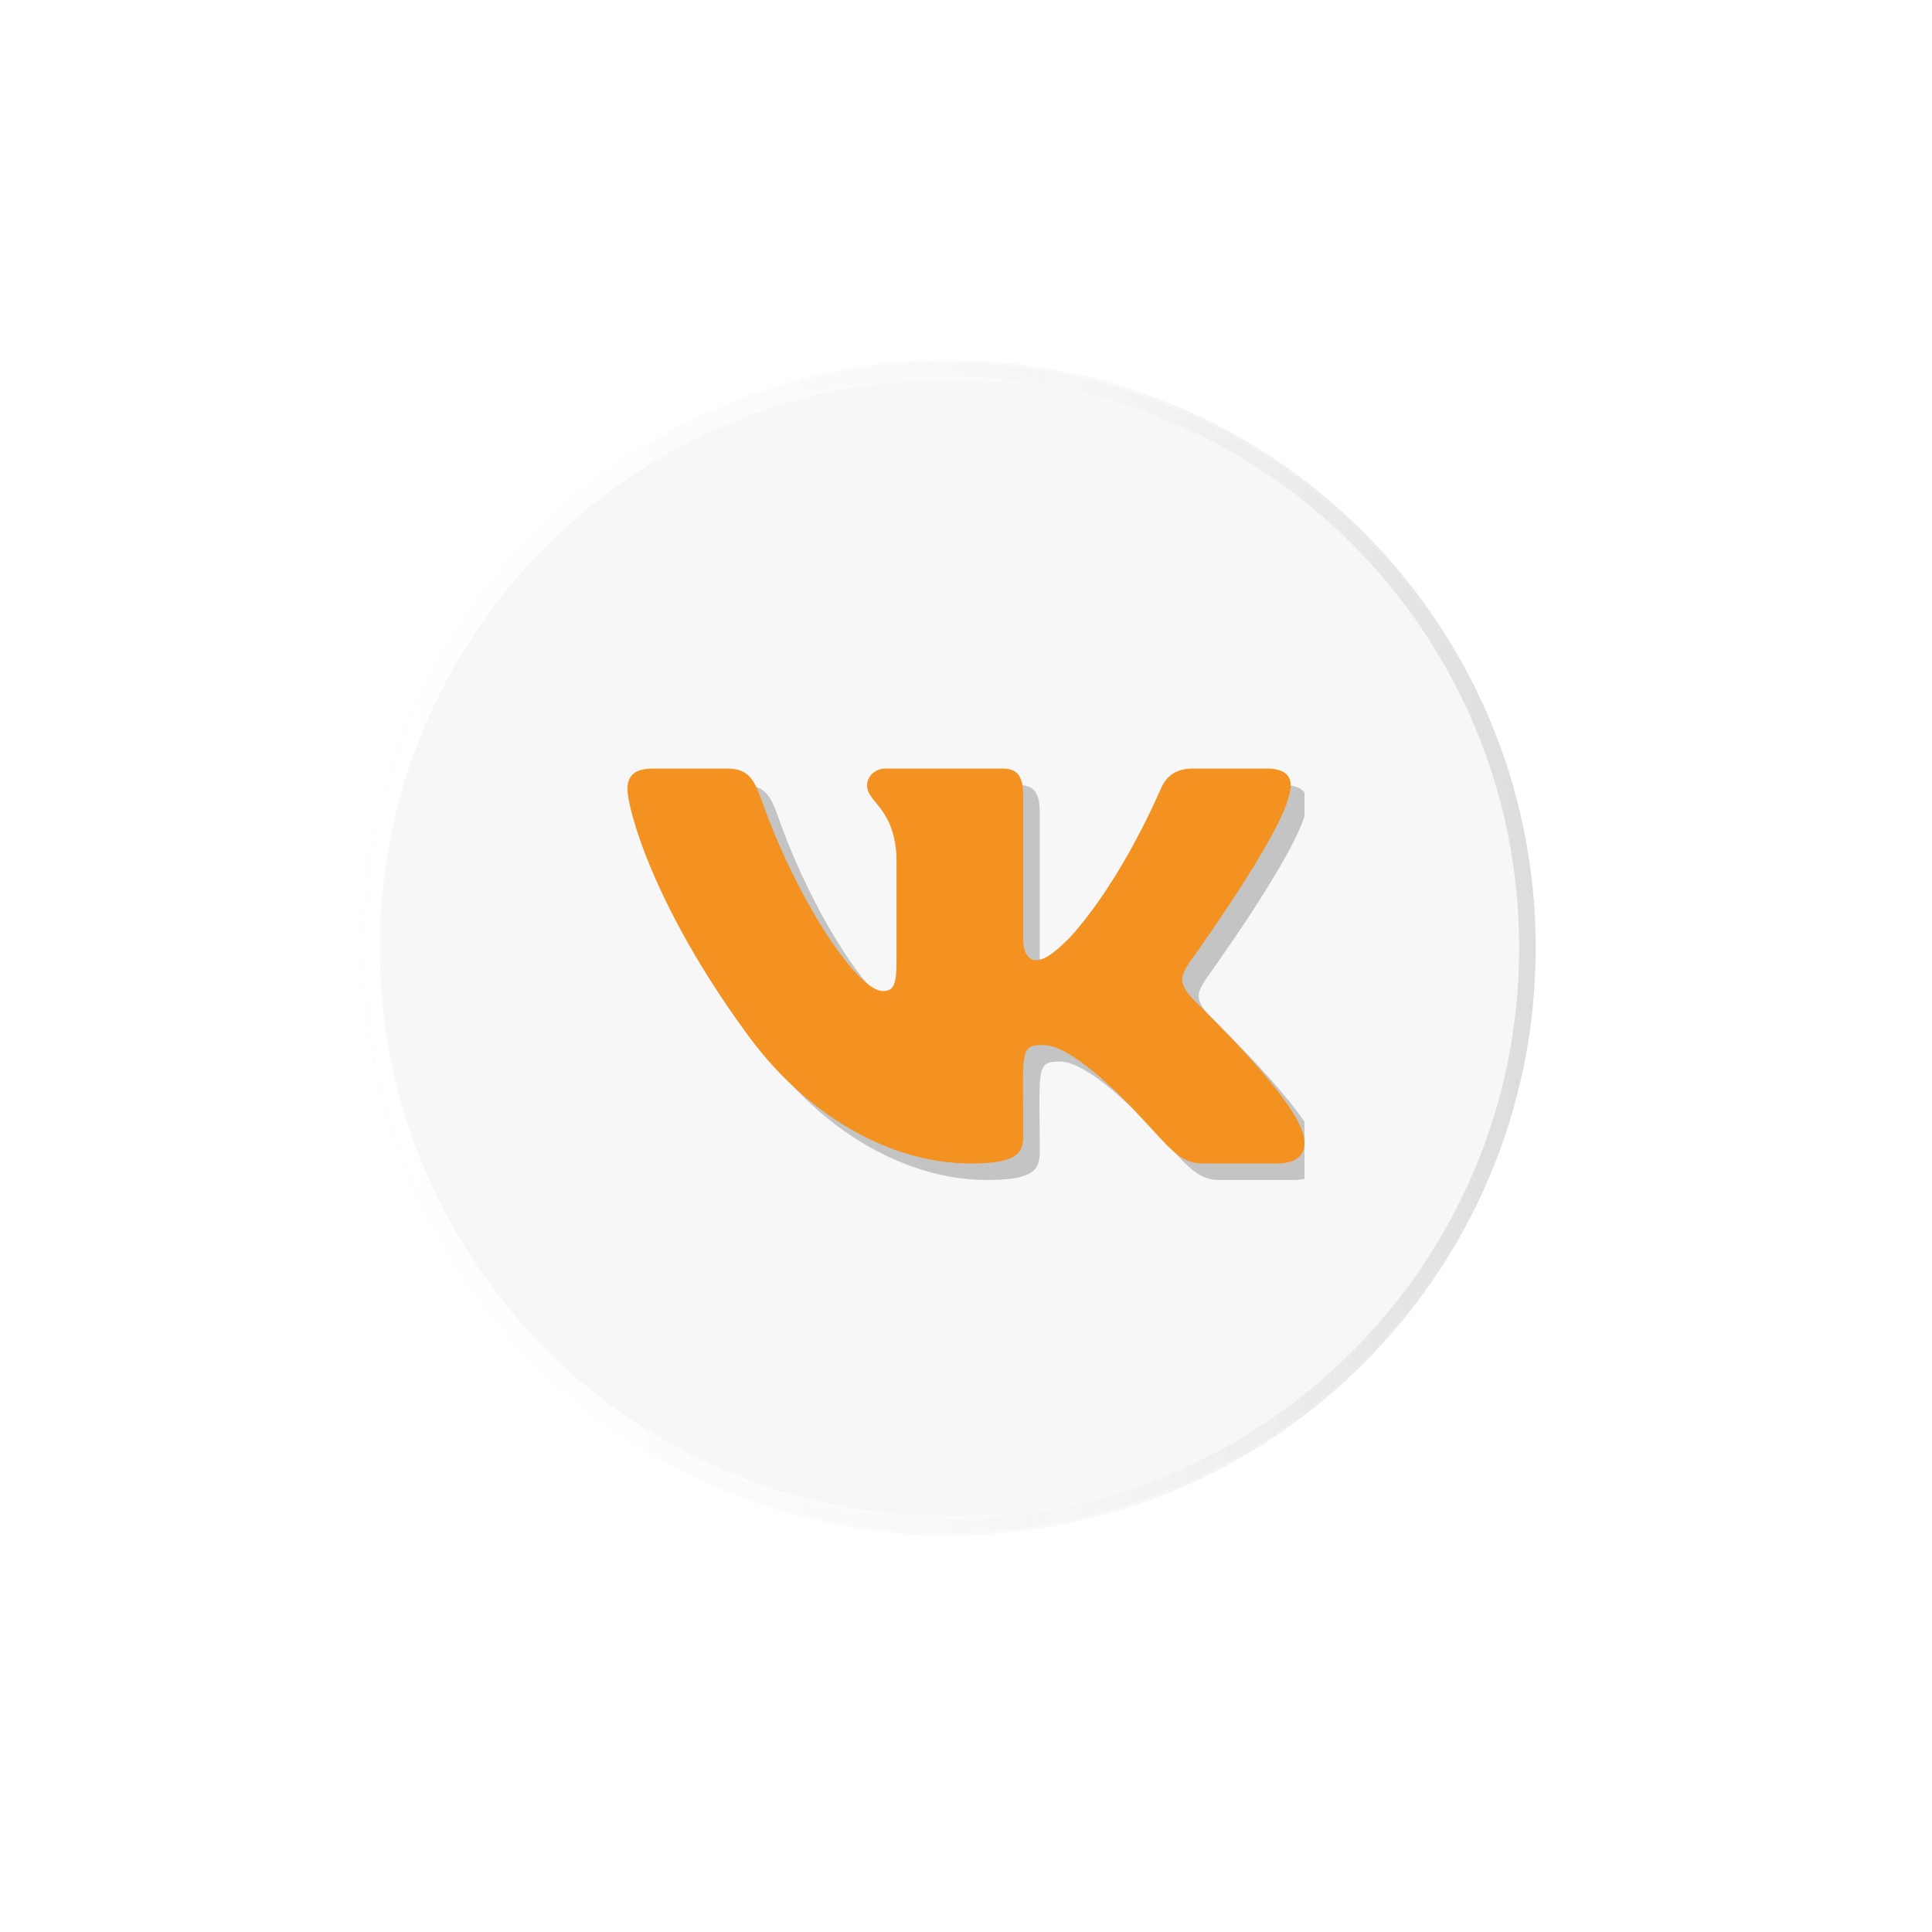 <?xml version="1.0" encoding="UTF-8"?> <svg xmlns="http://www.w3.org/2000/svg" width="117" height="117" viewBox="0 0 117 117" fill="none"> <g filter="url(#filter0_dd)"> <path d="M59.4 94.8C78.951 94.8 94.8 78.951 94.8 59.4C94.8 39.849 78.951 24 59.4 24C39.849 24 24 39.849 24 59.4C24 78.951 39.849 94.8 59.4 94.8Z" fill="#EAEAEA"></path> <path d="M59.4 94.8C78.951 94.8 94.8 78.951 94.8 59.4C94.8 39.849 78.951 24 59.4 24C39.849 24 24 39.849 24 59.4C24 78.951 39.849 94.8 59.4 94.8Z" fill="#F7F7F7"></path> <path d="M59.4 94.501C78.785 94.501 94.5 78.786 94.5 59.401C94.5 40.016 78.785 24.301 59.4 24.301C40.015 24.301 24.3 40.016 24.3 59.401C24.3 78.786 40.015 94.501 59.4 94.501Z" stroke="url(#paint0_linear)" stroke-miterlimit="10"></path> <path d="M59.4 94.3C78.675 94.3 94.3 78.675 94.3 59.4C94.3 40.125 78.675 24.5 59.4 24.5C40.125 24.5 24.5 40.125 24.5 59.4C24.5 78.675 40.125 94.3 59.4 94.3Z" stroke="url(#paint1_linear)" stroke-miterlimit="10"></path> </g> <g clip-path="url(#clip0)"> <path d="M73.022 61.258C72.359 60.42 72.548 60.048 73.022 59.3C73.03 59.291 78.502 51.73 79.066 49.166L79.069 49.164C79.349 48.23 79.069 47.543 77.714 47.543H73.232C72.09 47.543 71.564 48.132 71.282 48.792C71.282 48.792 69 54.255 65.771 57.796C64.729 58.82 64.248 59.148 63.679 59.148C63.398 59.148 62.963 58.82 62.963 57.885V49.164C62.963 48.044 62.643 47.543 61.699 47.543H54.65C53.934 47.543 53.509 48.066 53.509 48.553C53.509 49.615 55.123 49.859 55.291 52.849V59.336C55.291 60.757 55.033 61.018 54.46 61.018C52.937 61.018 49.238 55.533 47.046 49.255C46.604 48.037 46.172 47.545 45.022 47.545H40.538C39.258 47.545 39 48.134 39 48.794C39 49.959 40.524 55.752 46.086 63.405C49.793 68.629 55.014 71.46 59.763 71.46C62.618 71.46 62.966 70.831 62.966 69.75C62.966 64.758 62.708 64.286 64.138 64.286C64.801 64.286 65.942 64.614 68.607 67.134C71.653 70.122 72.154 71.46 73.859 71.46H78.341C79.619 71.46 80.266 70.831 79.894 69.591C79.042 66.982 73.281 61.616 73.022 61.258V61.258Z" fill="#C4C4C4"></path> <path d="M72.022 60.258C71.359 59.42 71.548 59.048 72.022 58.3C72.03 58.291 77.502 50.73 78.066 48.166L78.069 48.164C78.349 47.23 78.069 46.543 76.714 46.543H72.232C71.09 46.543 70.564 47.132 70.282 47.792C70.282 47.792 68 53.255 64.771 56.796C63.729 57.82 63.248 58.148 62.679 58.148C62.398 58.148 61.963 57.82 61.963 56.885V48.164C61.963 47.044 61.643 46.543 60.699 46.543H53.65C52.934 46.543 52.509 47.066 52.509 47.553C52.509 48.615 54.123 48.859 54.291 51.849V58.336C54.291 59.757 54.033 60.018 53.46 60.018C51.937 60.018 48.238 54.533 46.046 48.255C45.604 47.037 45.172 46.545 44.022 46.545H39.538C38.258 46.545 38 47.134 38 47.794C38 48.959 39.524 54.752 45.086 62.405C48.793 67.629 54.014 70.46 58.763 70.46C61.618 70.46 61.966 69.831 61.966 68.75C61.966 63.758 61.708 63.286 63.138 63.286C63.801 63.286 64.942 63.614 67.607 66.134C70.653 69.122 71.154 70.46 72.859 70.46H77.341C78.619 70.46 79.266 69.831 78.894 68.591C78.042 65.982 72.281 60.616 72.022 60.258V60.258Z" fill="#F39221"></path> </g> <defs> <filter id="filter0_dd" x="0.8" y="0.801" width="116.2" height="116.2" filterUnits="userSpaceOnUse" color-interpolation-filters="sRGB"> <feFlood flood-opacity="0" result="BackgroundImageFix"></feFlood> <feColorMatrix in="SourceAlpha" type="matrix" values="0 0 0 0 0 0 0 0 0 0 0 0 0 0 0 0 0 0 127 0"></feColorMatrix> <feOffset dx="6" dy="6"></feOffset> <feGaussianBlur stdDeviation="8"></feGaussianBlur> <feColorMatrix type="matrix" values="0 0 0 0 0 0 0 0 0 0 0 0 0 0 0 0 0 0 0.15 0"></feColorMatrix> <feBlend mode="normal" in2="BackgroundImageFix" result="effect1_dropShadow"></feBlend> <feColorMatrix in="SourceAlpha" type="matrix" values="0 0 0 0 0 0 0 0 0 0 0 0 0 0 0 0 0 0 127 0"></feColorMatrix> <feOffset dx="-8" dy="-8"></feOffset> <feGaussianBlur stdDeviation="7.5"></feGaussianBlur> <feColorMatrix type="matrix" values="0 0 0 0 1 0 0 0 0 1 0 0 0 0 1 0 0 0 0.8 0"></feColorMatrix> <feBlend mode="normal" in2="effect1_dropShadow" result="effect2_dropShadow"></feBlend> <feBlend mode="normal" in="SourceGraphic" in2="effect2_dropShadow" result="shape"></feBlend> </filter> <linearGradient id="paint0_linear" x1="23.823" y1="59.388" x2="95" y2="59.388" gradientUnits="userSpaceOnUse"> <stop offset="0.117" stop-color="#F1F1F1" stop-opacity="0"></stop> <stop offset="0.624" stop-color="#ECECEC" stop-opacity="0.337"></stop> <stop offset="1" stop-color="#DCDCDC"></stop> </linearGradient> <linearGradient id="paint1_linear" x1="24" y1="59.387" x2="94.823" y2="59.387" gradientUnits="userSpaceOnUse"> <stop stop-color="white"></stop> <stop offset="0.514" stop-color="white" stop-opacity="0.34"></stop> <stop offset="0.883" stop-color="#F1F1F1" stop-opacity="0"></stop> </linearGradient> <clipPath id="clip0"> <rect width="41" height="26" fill="white" transform="translate(38 46)"></rect> </clipPath> </defs> </svg> 